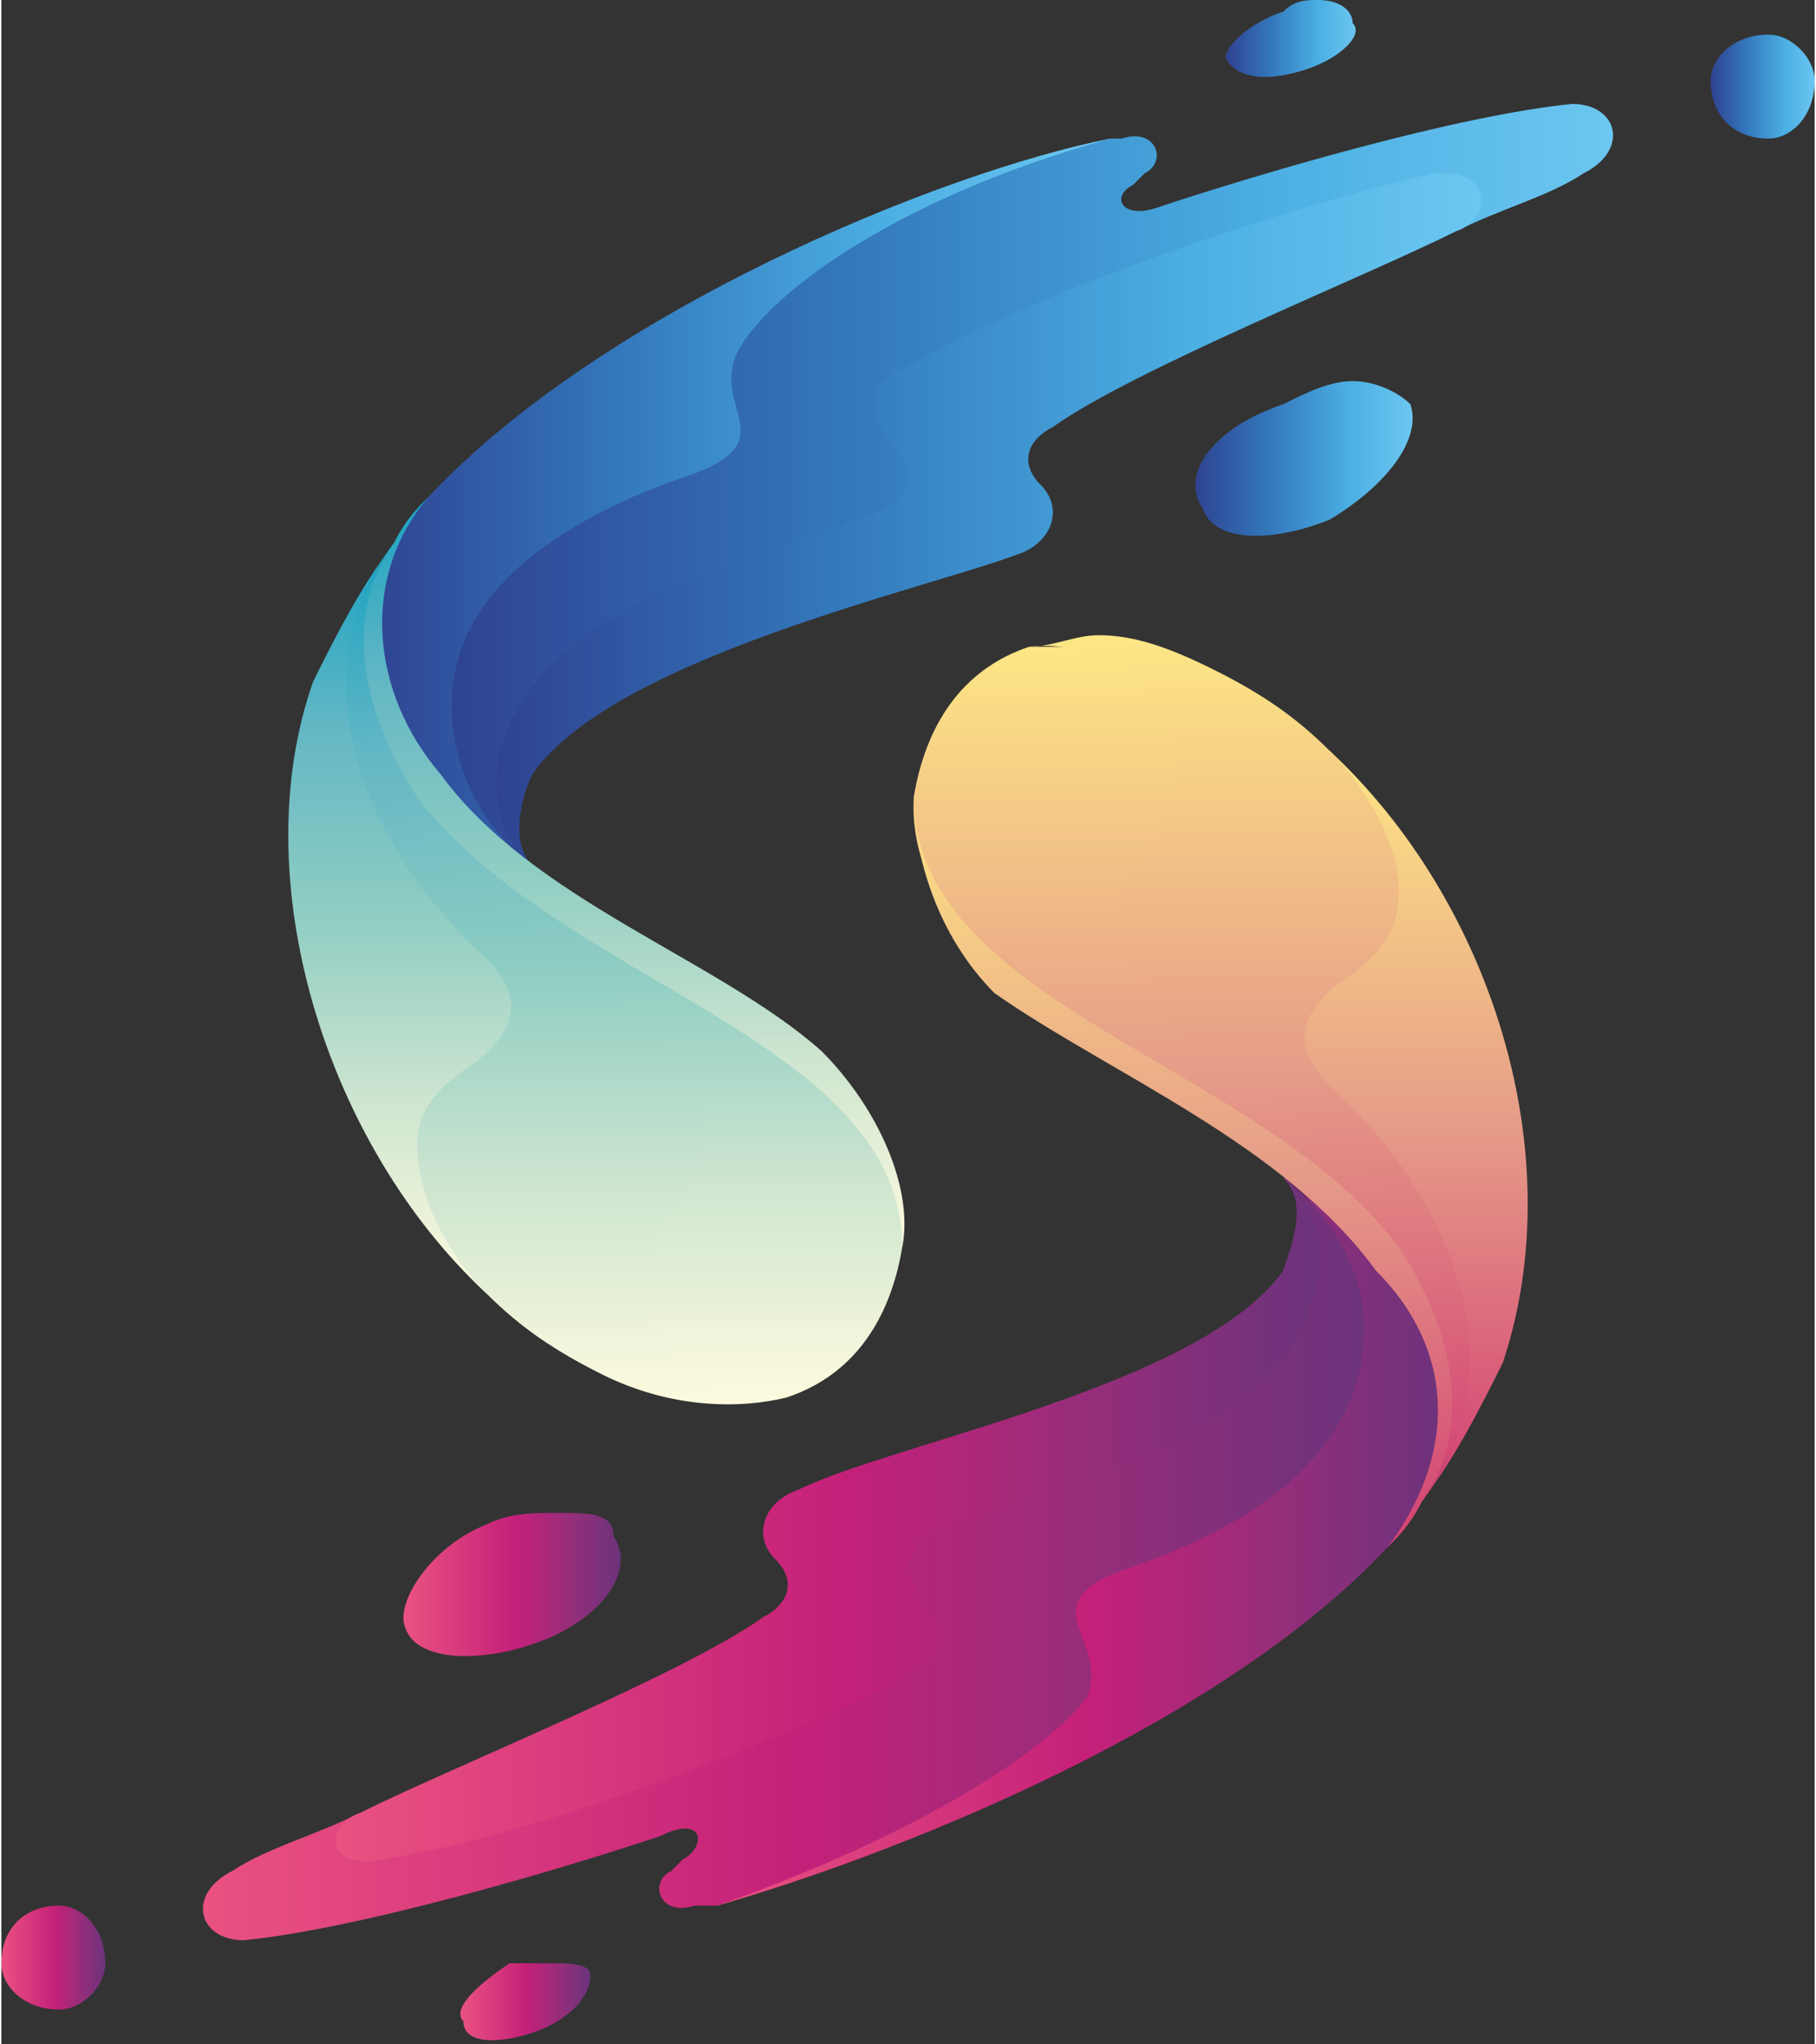 <?xml version="1.0" encoding="UTF-8"?> <svg xmlns="http://www.w3.org/2000/svg" xmlns:xlink="http://www.w3.org/1999/xlink" xml:space="preserve" width="358px" height="403px" version="1.1" style="shape-rendering:geometricPrecision; text-rendering:geometricPrecision; image-rendering:optimizeQuality; fill-rule:evenodd; clip-rule:evenodd" viewBox="0 0 157 177"><rect x="0" y="0" width="157" height="177" fill="#333333" stroke="none"/> <defs> <style type="text/css"> .fil2 {fill:url(#id0)} .fil19 {fill:url(#id1)} .fil16 {fill:url(#id2)} .fil9 {fill:url(#id3)} .fil12 {fill:url(#id4)} .fil0 {fill:url(#id5)} .fil1 {fill:url(#id6)} .fil7 {fill:url(#id7)} .fil13 {fill:url(#id8)} .fil4 {fill:url(#id9)} .fil15 {fill:url(#id10)} .fil14 {fill:url(#id11)} .fil5 {fill:url(#id12)} .fil10 {fill:url(#id13)} .fil18 {fill:url(#id14)} .fil11 {fill:url(#id15)} .fil17 {fill:url(#id16)} .fil3 {fill:url(#id17)} .fil8 {fill:url(#id18)} .fil6 {fill:url(#id19)} </style> <linearGradient id="id0" gradientUnits="userSpaceOnUse" x1="54.131" y1="46.683" x2="54.131" y2="120.958"> <stop offset="0" style="stop-opacity:1; stop-color:#16A1C2"></stop> <stop offset="0.251" style="stop-opacity:1; stop-color:#63B7C4"></stop> <stop offset="0.51" style="stop-opacity:1; stop-color:#91CEC3"></stop> <stop offset="0.749" style="stop-opacity:1; stop-color:#CEE5D0"></stop> <stop offset="1" style="stop-opacity:1; stop-color:#FDFADE"></stop> </linearGradient> <linearGradient id="id1" gradientUnits="userSpaceOnUse" x1="102.361" y1="134.372" x2="102.361" y2="68.76"> <stop offset="0" style="stop-opacity:1; stop-color:#D23F73"></stop> <stop offset="0.502" style="stop-opacity:1; stop-color:#E69C88"></stop> <stop offset="1" style="stop-opacity:1; stop-color:#FDE685"></stop> </linearGradient> <linearGradient id="id2" gradientUnits="userSpaceOnUse" x1="9.021" y1="169.653" x2="0" y2="169.653"> <stop offset="0" style="stop-opacity:1; stop-color:#6B337B"></stop> <stop offset="0.251" style="stop-opacity:1; stop-color:#992D7A"></stop> <stop offset="0.49" style="stop-opacity:1; stop-color:#C52079"></stop> <stop offset="1" style="stop-opacity:1; stop-color:#EA5281"></stop> </linearGradient> <linearGradient id="id3" gradientUnits="userSpaceOnUse" xlink:href="#id0" x1="54.717" y1="42.502" x2="54.717" y2="108.076"> </linearGradient> <linearGradient id="id4" gradientUnits="userSpaceOnUse" xlink:href="#id1" x1="102.946" y1="130.191" x2="102.946" y2="55.906"> </linearGradient> <linearGradient id="id5" gradientUnits="userSpaceOnUse" xlink:href="#id0" x1="36.231" y1="46.683" x2="36.231" y2="111.744"> </linearGradient> <linearGradient id="id6" gradientUnits="userSpaceOnUse" x1="95.537" y1="43.584" x2="31.792" y2="43.584"> <stop offset="0" style="stop-opacity:1; stop-color:#6CC7F1"></stop> <stop offset="0.302" style="stop-opacity:1; stop-color:#4BAEE2"></stop> <stop offset="0.659" style="stop-opacity:1; stop-color:#3378BC"></stop> <stop offset="1" style="stop-opacity:1; stop-color:#2F4392"></stop> </linearGradient> <linearGradient id="id7" gradientUnits="userSpaceOnUse" xlink:href="#id6" x1="122.235" y1="39.687" x2="103.386" y2="39.687"> </linearGradient> <linearGradient id="id8" gradientUnits="userSpaceOnUse" xlink:href="#id1" x1="108.268" y1="130.191" x2="108.268" y2="55.416"> </linearGradient> <linearGradient id="id9" gradientUnits="userSpaceOnUse" xlink:href="#id6" x1="139.674" y1="42.223" x2="38.913" y2="42.223"> </linearGradient> <linearGradient id="id10" gradientUnits="userSpaceOnUse" xlink:href="#id2" x1="50.995" y1="173.368" x2="39.728" y2="173.368"> </linearGradient> <linearGradient id="id11" gradientUnits="userSpaceOnUse" xlink:href="#id2" x1="118.166" y1="134.634" x2="17.413" y2="134.634"> </linearGradient> <linearGradient id="id12" gradientUnits="userSpaceOnUse" xlink:href="#id6" x1="117.376" y1="3.484" x2="106.109" y2="3.484"> </linearGradient> <linearGradient id="id13" gradientUnits="userSpaceOnUse" xlink:href="#id1" x1="120.855" y1="130.191" x2="120.855" y2="65.093"> </linearGradient> <linearGradient id="id14" gradientUnits="userSpaceOnUse" xlink:href="#id2" x1="113.963" y1="131.625" x2="29.094" y2="131.625"> </linearGradient> <linearGradient id="id15" gradientUnits="userSpaceOnUse" xlink:href="#id2" x1="125.29" y1="133.29" x2="61.539" y2="133.29"> </linearGradient> <linearGradient id="id16" gradientUnits="userSpaceOnUse" xlink:href="#id2" x1="53.691" y1="137.169" x2="34.877" y2="137.169"> </linearGradient> <linearGradient id="id17" gradientUnits="userSpaceOnUse" xlink:href="#id0" x1="48.832" y1="46.683" x2="48.832" y2="121.433"> </linearGradient> <linearGradient id="id18" gradientUnits="userSpaceOnUse" xlink:href="#id6" x1="127.986" y1="45.232" x2="43.115" y2="45.232"> </linearGradient> <linearGradient id="id19" gradientUnits="userSpaceOnUse" xlink:href="#id6" x1="157.078" y1="7.184" x2="148.055" y2="7.184"> </linearGradient> </defs> <g id="Layer_x0020_1">  <path class="fil0" d="M27 59c-6,17 1,40 15,53l0 0c3,-5 -1,-8 -1,-12l0 0c1,-4 2,-4 5,-6l0 0c4,-2 0,-9 -3,-12l0 0c-10,-9 -18,-23 -9,-35 -3,4 -5,8 -7,12l0 0z"></path> <path class="fil1" d="M37 43c-7,8 -7,18 -1,26l0 0c3,3 8,6 10,6 -6,-4 -7,-14 -2,-21l0 0c4,-6 12,-8 18,-10l0 0c8,-3 2,-8 5,-13l0 0c3,-4 12,-8 29,-19l0 0c-15,3 -44,15 -59,31l0 0z"></path> <path class="fil2" d="M34 72c4,6 10,11 16,16l0 0c2,1 2,3 4,6l0 0c4,5 3,6 0,11l0 0c-5,8 4,18 14,16l0 0c6,-2 9,-7 10,-13l0 0c1,-18 -29,-24 -41,-40l0 0c-4,-6 -7,-12 -3,-21 -5,7 -4,18 0,25l0 0z"></path> <path class="fil3" d="M42 83c3,3 3,6 -1,9l0 0c-3,2 -5,4 -5,7l0 0c0,5 3,10 6,13l0 0c3,3 6,5 10,7l0 0c6,3 12,3 16,2 -9,1 -16,-8 -10,-16l0 0c3,-5 4,-8 1,-13l0 0c-2,-3 -5,-5 -7,-7l0 0c-6,-5 -13,-8 -17,-14l0 0c-4,-7 -6,-17 -1,-24 -9,12 -2,27 8,36l0 0z"></path> <path class="fil4" d="M136 9l0 0c0,0 0,0 0,0l0 0c-10,1 -27,6 -36,9l0 0c-3,1 -4,-1 -2,-2l0 0 1 -1c2,-1 1,-4 -2,-3l0 0c0,0 -1,0 -1,0l0 0c-18,5 -29,13 -32,18l0 0c-3,5 4,8 -4,11l0 0c-9,3 -21,9 -21,20l0 0c0,6 3,11 7,14l0 0c-3,-3 -1,-9 1,-14l0 0c5,-9 20,-10 29,-13l0 0c4,-2 7,-5 4,-8l0 0c-2,-2 -2,-5 0,-6l0 0c12,-7 29,-14 43,-16l0 0c4,-1 3,0 3,2l0 0c4,-2 8,-3 11,-5l0 0c4,-2 3,-6 -1,-6z"></path> <path class="fil5" d="M111 1c-3,1 -5,3 -5,4l0 0c1,2 4,2 7,1l0 0c3,-1 5,-3 4,-4l0 0c0,-1 -1,-2 -3,-2 -1,0 -2,0 -3,1l0 0z"></path> <path class="fil6" d="M148 7c0,3 2,5 5,5l0 0c2,0 4,-2 4,-5 0,-2 -2,-4 -4,-4 -3,0 -5,2 -5,4l0 0z"></path> <path class="fil7" d="M111 35c-6,2 -9,6 -7,9l0 0c1,3 6,3 11,1l0 0c5,-3 8,-7 7,-10l0 0c-1,-1 -3,-2 -5,-2l0 0c-2,0 -4,1 -6,2l0 0z"></path> <path class="fil8" d="M124 15c-13,3 -34,10 -46,17l0 0c-3,1 -3,4 -1,6l0 0c3,4 1,6 -3,7l0 0c-8,3 -24,7 -29,16l0 0c-3,4 -3,11 1,14 -2,-2 -1,-6 0,-8l0 0c7,-10 34,-16 42,-19l0 0c3,-1 4,-4 2,-6l0 0c-2,-2 -1,-4 1,-5l0 0c7,-5 27,-13 35,-17l0 0c3,-1 3,-5 -1,-5l0 0c0,0 0,0 -1,0l0 0z"></path> <path class="fil9" d="M34 47c-5,7 -2,16 2,22l0 0c12,16 42,21 42,39l0 0c1,-5 -2,-12 -7,-17l0 0c-9,-8 -25,-13 -33,-24l0 0c-6,-7 -7,-17 -1,-24 -1,1 -2,2 -3,4l0 0z"></path> <path class="fil10" d="M116 77c0,4 -2,4 -5,5l0 0c-4,3 0,10 3,13l0 0c10,9 18,23 9,35 3,-4 5,-8 7,-12l0 0c6,-18 -1,-40 -15,-53l0 0c-3,5 1,8 1,12l0 0z"></path> <path class="fil11" d="M113 123c-4,6 -12,8 -18,10l0 0c-8,3 -2,8 -4,13l0 0c-4,4 -13,8 -29,19 14,-4 43,-15 58,-31l0 0c7,-8 7,-18 1,-26l0 0c-3,-3 -8,-6 -10,-6l0 0c6,4 7,13 2,21l0 0z"></path> <path class="fil12" d="M89 56c-6,2 -9,7 -10,13l0 0c-1,18 29,24 41,39l0 0c4,7 7,13 3,22l0 0c5,-7 5,-19 0,-25l0 0c-4,-6 -10,-11 -16,-16l0 0c-2,-1 -2,-3 -4,-6l0 0c-3,-5 -3,-6 0,-11l0 0c4,-7 -2,-16 -11,-16 -1,0 -2,0 -3,0l0 0z"></path> <path class="fil13" d="M89 56c9,-1 16,8 11,16l0 0c-3,5 -5,8 -1,13l0 0c1,3 4,5 6,7l0 0c7,5 13,8 17,14l0 0c5,7 6,17 1,24 9,-12 2,-27 -8,-36l0 0c-3,-3 -3,-6 1,-9l0 0c3,-2 5,-4 5,-8l0 0c0,-4 -3,-9 -6,-12l0 0c-3,-3 -6,-5 -10,-7l0 0c-4,-2 -7,-3 -10,-3l0 0c-2,0 -4,1 -6,1l0 0z"></path> <path class="fil14" d="M110 116c-5,9 -20,10 -29,13l0 0c-3,1 -7,5 -4,8l0 0c2,2 2,4 0,6l0 0c-12,7 -29,14 -42,16l0 0c-5,1 -3,-1 -4,-2l0 0c-4,2 -8,3 -11,5l0 0c-4,2 -3,6 1,6l0 0c10,-1 27,-6 36,-9l0 0c4,-2 4,1 2,2l0 0 -1 1c-2,1 -1,4 2,3l0 0c0,0 1,0 2,0l0 0c17,-6 28,-13 32,-18l0 0c2,-5 -5,-8 3,-11l0 0c9,-3 21,-9 21,-21l0 0c0,-5 -3,-10 -7,-13l0 0c3,3 2,9 -1,14l0 0z"></path> <path class="fil15" d="M44 170c-3,2 -5,4 -4,5l0 0c0,2 3,2 6,1l0 0c3,-1 5,-3 5,-5l0 0c0,-1 -2,-1 -3,-1 -1,0 -3,0 -4,0l0 0z"></path> <path class="fil16" d="M0 170c0,2 2,4 5,4 2,0 4,-2 4,-4l0 0c0,-3 -2,-5 -4,-5l0 0c-3,0 -5,2 -5,5z"></path> <path class="fil17" d="M42 132c-5,2 -8,7 -7,9l0 0c1,3 7,3 12,1l0 0c5,-2 8,-6 6,-9l0 0c0,-2 -2,-2 -5,-2l0 0c-2,0 -4,0 -6,1l0 0z"></path> <path class="fil18" d="M111 110c-7,10 -34,15 -42,19l0 0c-3,1 -4,4 -2,6l0 0c2,2 1,4 -1,5l0 0c-7,5 -27,13 -35,17l0 0c-3,1 -3,5 2,4l0 0c13,-2 34,-10 46,-16l0 0c3,-2 3,-4 1,-6l0 0c-3,-4 -1,-6 3,-7l0 0c8,-3 24,-7 29,-16l0 0c3,-5 3,-11 -1,-14l0 0c2,2 1,5 0,8l0 0z"></path> <path class="fil19" d="M86 86c10,7 25,13 33,24l0 0c7,7 7,16 1,24 1,-1 2,-2 3,-4l0 0c5,-7 2,-16 -2,-22l0 0c-12,-16 -42,-21 -42,-39l0 0c0,5 2,12 7,17l0 0z"></path> </g> </svg> 